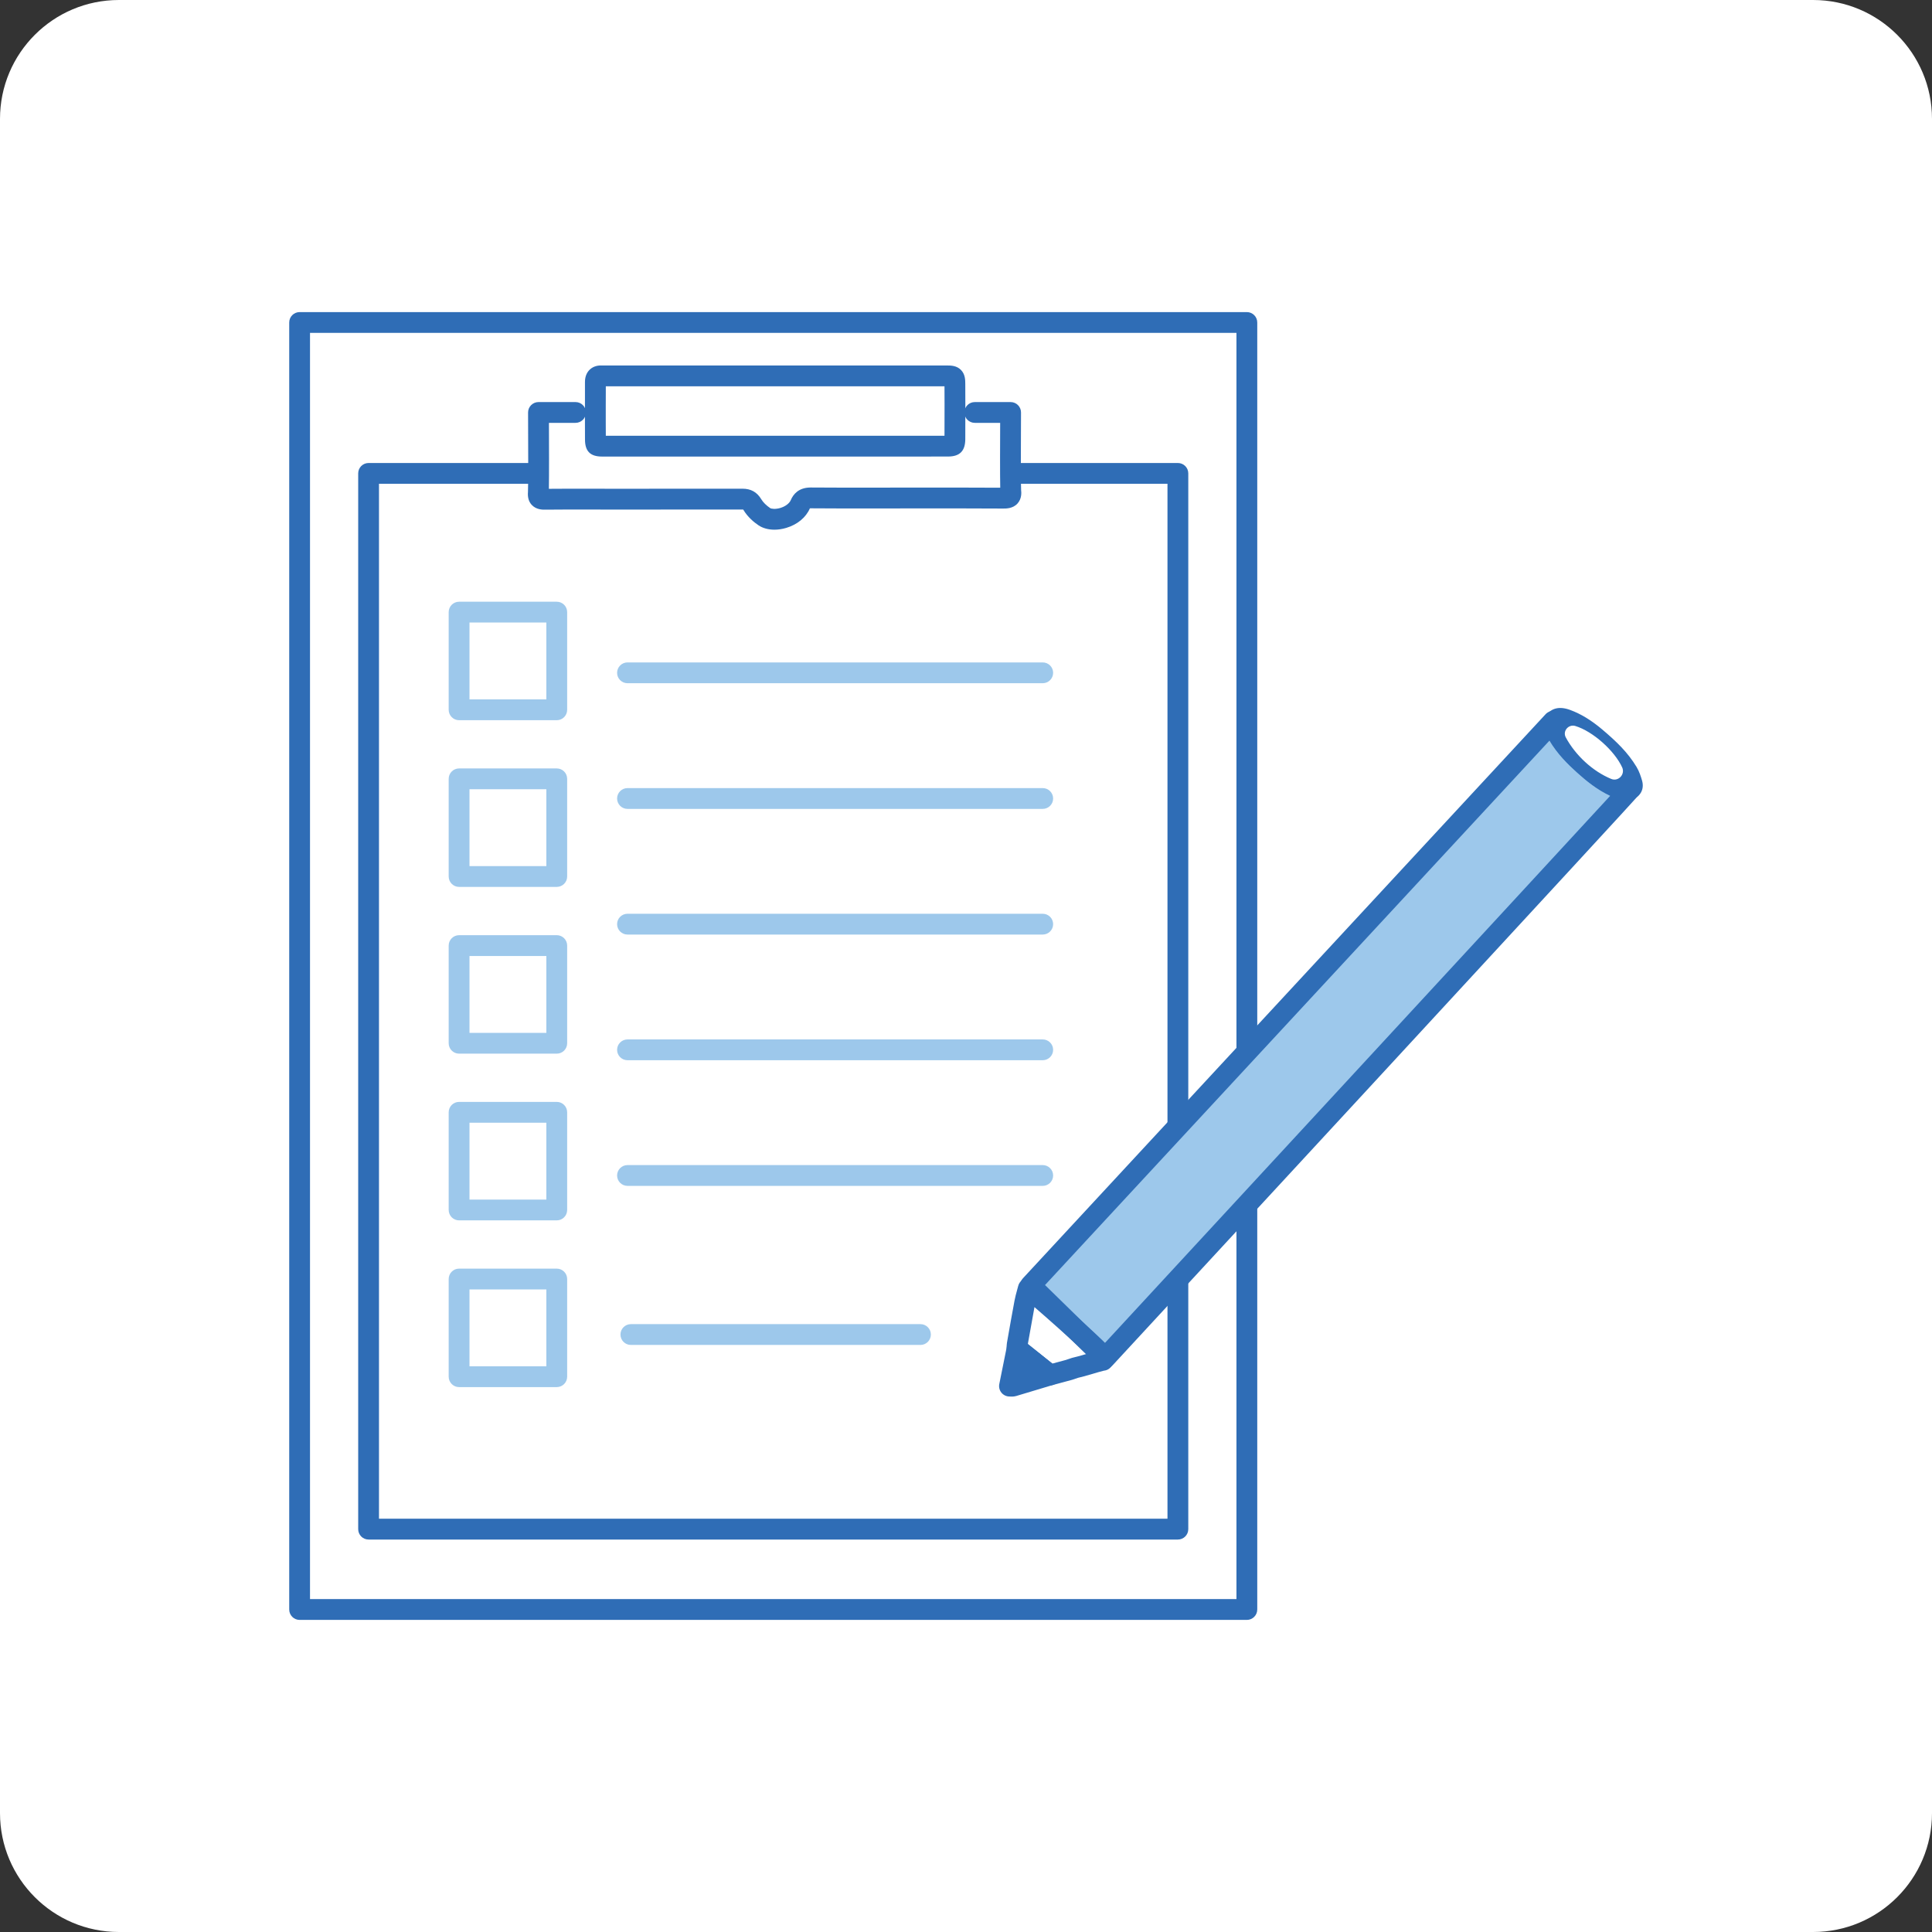<svg width="130" height="130" viewBox="0 0 130 130" fill="none" xmlns="http://www.w3.org/2000/svg">
<rect x="0" y="0" width="130" height="130" fill="#333333" stroke="none"/>
<path d="M0 8C0 3.582 3.582 0 8 0H122C126.418 0 130 3.582 130 8V122C130 126.418 126.418 130 122 130H8C3.582 130 0 126.418 0 122V8Z" fill="white"/>
<path d="M79.257 103.593H24.801C24.414 103.593 24.102 103.279 24.102 102.893V31.853C24.102 31.466 24.415 31.154 24.801 31.154H36.084C36.471 31.154 36.783 31.467 36.783 31.853C36.783 32.239 36.47 32.553 36.084 32.553H25.501V102.192H78.557V32.553H68.263C67.876 32.553 67.563 32.239 67.563 31.853C67.563 31.467 67.877 31.154 68.263 31.154H79.257C79.644 31.154 79.957 31.467 79.957 31.853V102.893C79.957 103.28 79.643 103.593 79.257 103.593Z" fill="#2F6DB6"/>
<path d="M83.898 109H20.161C19.774 109 19.461 108.686 19.461 108.3V21.7C19.461 21.313 19.774 21 20.161 21H83.899C84.286 21 84.598 21.314 84.598 21.7V108.3C84.598 108.687 84.285 109 83.899 109H83.898ZM20.86 107.6H83.198V22.399H20.86V107.6Z" fill="#2F6DB6"/>
<path d="M52.11 35.642C51.702 35.642 51.326 35.541 51.037 35.346C50.737 35.144 50.319 34.8 50.03 34.321C50.021 34.306 50.013 34.294 50.008 34.286C49.994 34.285 49.975 34.284 49.952 34.284C47.609 34.289 45.227 34.288 42.923 34.288H40.927C40.547 34.288 40.166 34.287 39.787 34.286C38.773 34.284 37.724 34.282 36.695 34.294C36.513 34.297 36.084 34.302 35.778 33.972C35.578 33.756 35.493 33.461 35.526 33.097C35.55 32.8 35.543 29.664 35.533 27.758C35.532 27.572 35.605 27.392 35.737 27.261C35.869 27.129 36.047 27.054 36.233 27.054H38.726C39.113 27.054 39.426 27.368 39.426 27.754C39.426 28.14 39.112 28.453 38.726 28.453H36.937C36.942 29.709 36.95 32.006 36.933 32.891C37.889 32.882 38.854 32.883 39.79 32.885C40.17 32.885 40.549 32.887 40.928 32.887H42.924C45.227 32.887 47.608 32.888 49.95 32.883H49.953C50.53 32.883 50.936 33.111 51.229 33.599C51.349 33.8 51.565 34.013 51.82 34.186C51.902 34.241 52.176 34.277 52.504 34.18C52.845 34.079 53.116 33.874 53.212 33.647C53.375 33.261 53.739 32.803 54.545 32.803C54.55 32.803 54.557 32.803 54.563 32.803C55.956 32.814 57.374 32.813 58.747 32.811C59.831 32.809 60.916 32.81 62 32.809C63.738 32.808 65.532 32.807 67.304 32.817C67.285 31.982 67.292 29.774 67.299 28.453H65.591C65.204 28.453 64.891 28.14 64.891 27.754C64.891 27.368 65.205 27.054 65.591 27.054H68.003C68.189 27.054 68.368 27.128 68.499 27.261C68.63 27.393 68.704 27.572 68.702 27.759C68.691 29.612 68.683 32.667 68.708 32.972C68.724 33.107 68.772 33.539 68.467 33.879C68.157 34.224 67.699 34.22 67.504 34.219C65.671 34.208 63.805 34.209 62 34.21C60.916 34.211 59.831 34.21 58.747 34.212C57.372 34.214 55.95 34.215 54.55 34.203C54.528 34.203 54.509 34.203 54.496 34.205C54.231 34.82 53.651 35.3 52.902 35.522C52.633 35.602 52.364 35.642 52.108 35.642H52.11Z" fill="#2F6DB6"/>
<path d="M104.511 48.533C104.591 48.789 104.633 49.066 104.759 49.297C105.215 50.141 105.876 50.824 106.582 51.462C107.267 52.08 107.991 52.648 108.847 53.008C109.092 53.112 109.383 53.11 109.653 53.156C109.599 53.248 74.352 91.39 74.352 91.39L69.34 86.492C69.34 86.492 104.462 48.582 104.512 48.533H104.511Z" fill="#9DC8EB"/>
<path d="M74.352 92.09C74.17 92.09 73.994 92.018 73.864 91.891L68.852 86.992C68.58 86.727 68.569 86.294 68.828 86.016C84.854 68.718 103.968 48.088 104.016 48.04C104.189 47.866 104.44 47.795 104.679 47.852C104.917 47.91 105.107 48.089 105.182 48.323C105.212 48.42 105.236 48.513 105.259 48.602C105.296 48.745 105.331 48.88 105.377 48.964C105.81 49.764 106.467 50.413 107.053 50.942C107.619 51.452 108.306 52.02 109.121 52.363C109.197 52.395 109.338 52.411 109.475 52.426C109.57 52.437 109.668 52.449 109.774 52.467C110 52.505 110.193 52.653 110.29 52.861C110.387 53.069 110.375 53.311 110.259 53.51C110.221 53.576 104.301 60 92.499 72.783C83.68 82.33 74.868 91.866 74.868 91.866C74.74 92.005 74.561 92.086 74.372 92.091C74.366 92.091 74.361 92.091 74.354 92.091L74.352 92.09ZM70.317 86.468L74.327 90.387C78.181 86.216 103.548 58.764 108.345 53.55C107.445 53.127 106.716 52.524 106.114 51.981C105.487 51.416 104.785 50.723 104.26 49.834C99.512 54.958 74.082 82.404 70.317 86.468Z" fill="#2F6DB6"/>
<path d="M70.633 93.226C70.466 93.226 70.303 93.166 70.174 93.054C70.143 93.027 70.114 93.001 70.083 92.974C70.028 92.924 69.975 92.878 69.927 92.839C69.442 92.45 68.956 92.064 68.471 91.676L67.999 91.299C67.829 91.163 67.732 90.957 67.736 90.739C67.736 90.72 67.736 90.702 67.736 90.683C67.734 90.602 67.731 90.491 67.754 90.363L67.808 90.055C67.954 89.221 68.106 88.359 68.266 87.511C68.312 87.266 68.376 87.034 68.437 86.81C68.462 86.716 68.488 86.622 68.513 86.527C68.559 86.342 68.68 86.184 68.847 86.09C69.013 85.996 69.211 85.974 69.393 86.03C69.541 86.075 69.68 86.117 72.191 88.362C74.725 90.627 74.845 90.864 74.917 91.006C75.006 91.18 75.017 91.384 74.948 91.567L74.87 91.779C74.773 92.036 74.538 92.208 74.274 92.231L73.929 92.323L73.001 92.593C72.992 92.595 72.984 92.598 72.975 92.6L72.534 92.712L72.152 92.841C72.138 92.846 72.124 92.85 72.11 92.853L70.816 93.202C70.756 93.218 70.695 93.226 70.634 93.226H70.633ZM69.161 90.436L69.345 90.583C69.83 90.97 70.317 91.358 70.802 91.747C70.805 91.749 70.807 91.751 70.811 91.753L71.725 91.506L72.11 91.376C72.126 91.371 72.142 91.366 72.159 91.362L72.623 91.245L73.111 91.103C72.731 90.741 72.143 90.198 71.275 89.421C70.621 88.836 70.041 88.327 69.607 87.953C69.462 88.734 69.322 89.528 69.186 90.298L69.161 90.436Z" fill="#2F6DB6"/>
<path d="M109.606 53.805C109.567 53.805 109.526 53.802 109.488 53.795C109.424 53.785 109.352 53.776 109.274 53.767C109.065 53.743 108.804 53.714 108.546 53.605C107.558 53.189 106.771 52.542 106.132 51.965C105.471 51.369 104.724 50.629 104.201 49.66C104.076 49.43 104.016 49.199 103.964 48.996C103.944 48.922 103.926 48.851 103.907 48.789C103.844 48.586 103.876 48.365 103.994 48.189C104.364 47.641 104.923 47.501 105.658 47.773C106.383 48.042 107.062 48.455 107.796 49.073C108.769 49.893 109.536 50.636 110.118 51.602C110.304 51.91 110.409 52.242 110.492 52.529C110.578 52.827 110.545 53.122 110.396 53.36C110.253 53.59 110.015 53.744 109.727 53.795C109.688 53.802 109.646 53.806 109.606 53.806V53.805ZM105.59 49.266C106.005 49.924 106.565 50.471 107.069 50.927C107.564 51.373 108.154 51.864 108.843 52.203C108.367 51.457 107.715 50.836 106.893 50.143C106.436 49.759 106.014 49.473 105.59 49.266Z" fill="#2F6DB6"/>
<path d="M108.416 52.413C107.157 51.892 106.009 50.82 105.359 49.619C105.128 49.194 105.541 48.711 106.003 48.851C107.185 49.212 108.641 50.517 109.153 51.638C109.367 52.107 108.892 52.61 108.416 52.412V52.413Z" fill="white"/>
<path d="M70.63 92.526C69.813 92.773 68.996 93.022 68.177 93.265C68.109 93.286 68.029 93.269 67.926 93.269C68.1 92.405 68.267 91.58 68.433 90.753C69.076 91.267 69.719 91.78 70.362 92.294C70.454 92.368 70.542 92.449 70.63 92.527V92.526Z" fill="#2F6DB6"/>
<path d="M68.096 93.974C68.053 93.974 68.015 93.972 67.983 93.97C67.966 93.969 67.949 93.968 67.929 93.968C67.721 93.969 67.519 93.874 67.386 93.712C67.252 93.549 67.199 93.335 67.24 93.129L67.747 90.613C67.796 90.374 67.965 90.177 68.194 90.094C68.424 90.01 68.68 90.053 68.87 90.204L69.342 90.581C69.828 90.969 70.314 91.357 70.8 91.746C70.877 91.808 70.946 91.868 71.012 91.927C71.038 91.95 71.064 91.973 71.09 91.996C71.282 92.163 71.368 92.422 71.315 92.671C71.262 92.921 71.078 93.121 70.834 93.195L70.329 93.348C69.679 93.544 69.029 93.741 68.378 93.934C68.272 93.966 68.177 93.973 68.097 93.973L68.096 93.974ZM68.893 92.014L68.828 92.338C68.942 92.304 69.057 92.269 69.17 92.236C69.078 92.162 68.985 92.088 68.893 92.014Z" fill="#2F6DB6"/>
<path d="M70.163 79.795H42.223C41.836 79.795 41.523 79.482 41.523 79.096C41.523 78.71 41.837 78.396 42.223 78.396H70.163C70.55 78.396 70.863 78.71 70.863 79.096C70.863 79.482 70.549 79.795 70.163 79.795Z" fill="#9DC8EB"/>
<path d="M70.163 71.34H42.223C41.836 71.34 41.523 71.027 41.523 70.641C41.523 70.254 41.837 69.941 42.223 69.941H70.163C70.55 69.941 70.863 70.254 70.863 70.641C70.863 71.027 70.549 71.34 70.163 71.34Z" fill="#9DC8EB"/>
<path d="M70.163 62.884H42.223C41.836 62.884 41.523 62.57 41.523 62.184C41.523 61.798 41.837 61.485 42.223 61.485H70.163C70.55 61.485 70.863 61.798 70.863 62.184C70.863 62.57 70.549 62.884 70.163 62.884Z" fill="#9DC8EB"/>
<path d="M70.163 54.429H42.223C41.836 54.429 41.523 54.115 41.523 53.729C41.523 53.343 41.837 53.029 42.223 53.029H70.163C70.55 53.029 70.863 53.343 70.863 53.729C70.863 54.115 70.549 54.429 70.163 54.429Z" fill="#9DC8EB"/>
<path d="M70.163 45.972H42.223C41.836 45.972 41.523 45.659 41.523 45.273C41.523 44.887 41.837 44.573 42.223 44.573H70.163C70.55 44.573 70.863 44.887 70.863 45.273C70.863 45.659 70.549 45.972 70.163 45.972Z" fill="#9DC8EB"/>
<path d="M61.936 90.498H42.45C42.063 90.498 41.75 90.184 41.75 89.798C41.75 89.412 42.064 89.098 42.45 89.098H61.936C62.323 89.098 62.636 89.412 62.636 89.798C62.636 90.184 62.322 90.498 61.936 90.498Z" fill="#9DC8EB"/>
<path d="M62.468 30.721C62.175 30.721 61.884 30.721 61.592 30.721H40.512C39.72 30.721 39.366 30.367 39.363 29.576C39.361 29.201 39.361 28.826 39.36 28.451V27.25C39.36 27.25 39.359 27.249 39.359 27.248C39.359 27.096 39.36 26.945 39.361 26.794C39.363 26.439 39.364 26.072 39.361 25.713C39.357 25.277 39.531 25.017 39.678 24.876C39.823 24.736 40.084 24.572 40.504 24.592C40.525 24.593 40.546 24.592 40.568 24.592H40.625H63.689C63.975 24.592 64.366 24.592 64.661 24.892C64.951 25.187 64.952 25.578 64.952 25.863C64.952 26.157 64.953 26.45 64.954 26.743L64.956 27.184L64.952 29.544C64.95 30.345 64.582 30.718 63.794 30.719C63.352 30.719 62.91 30.72 62.468 30.72V30.721ZM60.718 29.32H61.593C62.247 29.32 62.901 29.32 63.553 29.32L63.557 27.187L63.555 26.748C63.555 26.496 63.553 26.244 63.553 25.992H40.764C40.764 26.264 40.764 26.536 40.762 26.801C40.762 26.951 40.76 27.101 40.76 27.25V28.448C40.762 28.739 40.763 29.03 40.764 29.32H60.719H60.718Z" fill="#2F6DB6"/>
<path d="M37.464 48.461H30.891C30.504 48.461 30.191 48.147 30.191 47.761V41.188C30.191 40.802 30.505 40.489 30.891 40.489H37.464C37.85 40.489 38.163 40.802 38.163 41.188V47.761C38.163 48.148 37.85 48.461 37.464 48.461ZM31.591 47.061H36.763V41.889H31.591V47.061Z" fill="#9DC8EB"/>
<path d="M37.464 59.678H30.891C30.504 59.678 30.191 59.364 30.191 58.978V52.406C30.191 52.019 30.505 51.706 30.891 51.706H37.464C37.85 51.706 38.163 52.019 38.163 52.406V58.978C38.163 59.365 37.85 59.678 37.464 59.678ZM31.591 58.278H36.763V53.106H31.591V58.278Z" fill="#9DC8EB"/>
<path d="M37.464 70.898H30.891C30.504 70.898 30.191 70.584 30.191 70.198V63.626C30.191 63.239 30.505 62.926 30.891 62.926H37.464C37.85 62.926 38.163 63.24 38.163 63.626V70.198C38.163 70.585 37.85 70.898 37.464 70.898ZM31.591 69.499H36.763V64.326H31.591V69.499Z" fill="#9DC8EB"/>
<path d="M37.464 82.116H30.891C30.504 82.116 30.191 81.802 30.191 81.416V74.844C30.191 74.457 30.505 74.144 30.891 74.144H37.464C37.85 74.144 38.163 74.458 38.163 74.844V81.416C38.163 81.803 37.85 82.116 37.464 82.116ZM31.591 80.717H36.763V75.544H31.591V80.717Z" fill="#9DC8EB"/>
<path d="M37.464 93.335H30.891C30.504 93.335 30.191 93.021 30.191 92.635V86.063C30.191 85.676 30.505 85.363 30.891 85.363H37.464C37.85 85.363 38.163 85.677 38.163 86.063V92.635C38.163 93.022 37.85 93.335 37.464 93.335ZM31.591 91.935H36.763V86.762H31.591V91.935Z" fill="#9DC8EB"/>
</svg>
